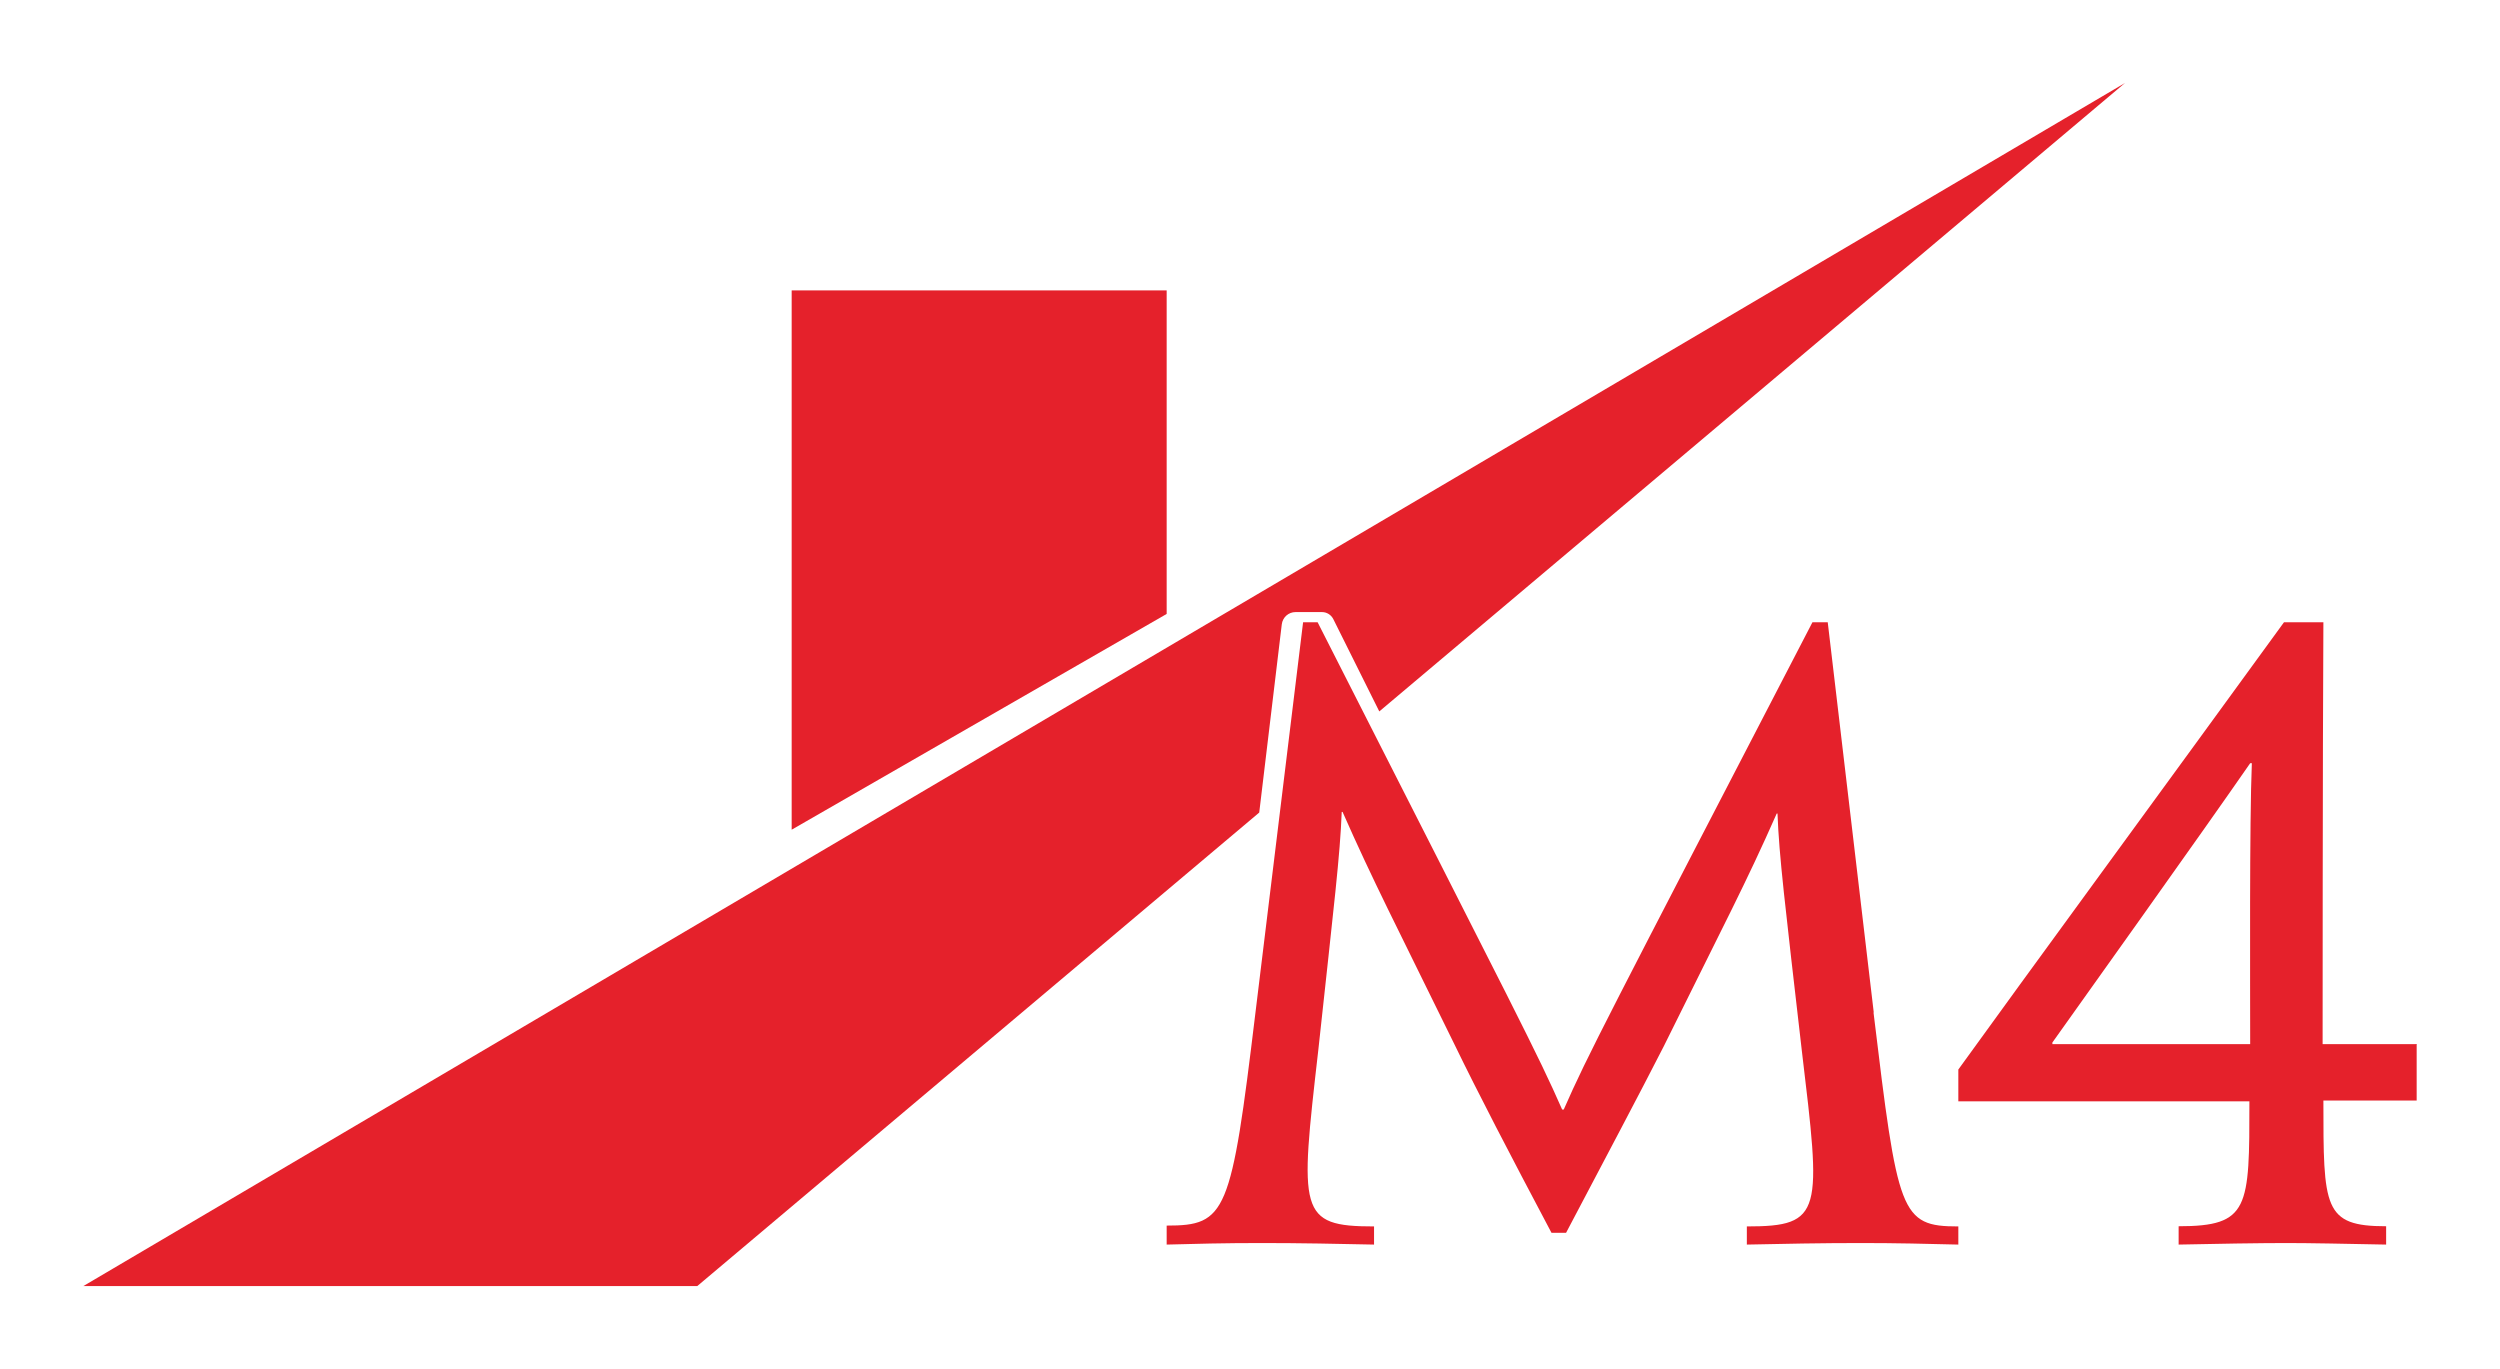 <svg width="42" height="23" viewBox="0 0 42 23" fill="none" xmlns="http://www.w3.org/2000/svg">
<path fill-rule="evenodd" clip-rule="evenodd" d="M31.479 17.009L30.706 10.454H30.449C26.963 17.18 26.679 17.712 26.271 18.64H26.244C25.823 17.684 25.539 17.154 22.136 10.454H21.892L21.092 17.009C20.684 20.393 20.604 20.59 19.6 20.59V20.909C20.075 20.896 20.563 20.883 21.2 20.883C21.836 20.883 22.488 20.896 23.084 20.909V20.604C21.809 20.604 21.836 20.364 22.147 17.646C22.418 15.139 22.513 14.37 22.541 13.64H22.555C23.07 14.807 23.451 15.537 24.439 17.554C24.818 18.336 25.362 19.384 26.065 20.711H26.31C27.002 19.397 27.544 18.376 27.95 17.58C28.98 15.497 29.334 14.834 29.849 13.667H29.862C29.889 14.383 29.983 15.152 30.27 17.646C30.595 20.366 30.635 20.604 29.347 20.604V20.909C29.943 20.896 30.608 20.883 31.273 20.883C31.843 20.883 32.398 20.896 32.9 20.909V20.604C31.923 20.604 31.883 20.391 31.475 17.009H31.479Z" fill="#E5212B" />
<path fill-rule="evenodd" clip-rule="evenodd" d="M40.586 17.541H39.02C39.02 17.541 39.02 12.647 39.033 10.454H38.371C36.574 12.928 33.94 16.524 32.9 17.968V18.502H37.79C37.79 20.294 37.79 20.601 36.601 20.601V20.909C37.168 20.896 37.993 20.883 38.412 20.883C38.789 20.883 39.452 20.896 40.087 20.909V20.601C39.033 20.601 39.033 20.294 39.033 18.489H40.6V17.539H40.586V17.541ZM37.803 17.541H34.48V17.514C34.831 17.02 37.046 13.918 37.803 12.822H37.831C37.79 13.798 37.803 16.511 37.803 17.541Z" fill="#E5212B" />
<path fill-rule="evenodd" clip-rule="evenodd" d="M35.7 1.394L23.172 11.952L22.399 10.4C22.363 10.329 22.29 10.283 22.21 10.283H21.765C21.647 10.283 21.549 10.37 21.534 10.488L21.155 13.651L11.714 21.606H1.4L35.7 1.394Z" fill="#E5212B" />
<path fill-rule="evenodd" clip-rule="evenodd" d="M19.6 4.879V10.314L13.3 13.939V4.879H19.6Z" fill="#E5212B" />
</svg>
